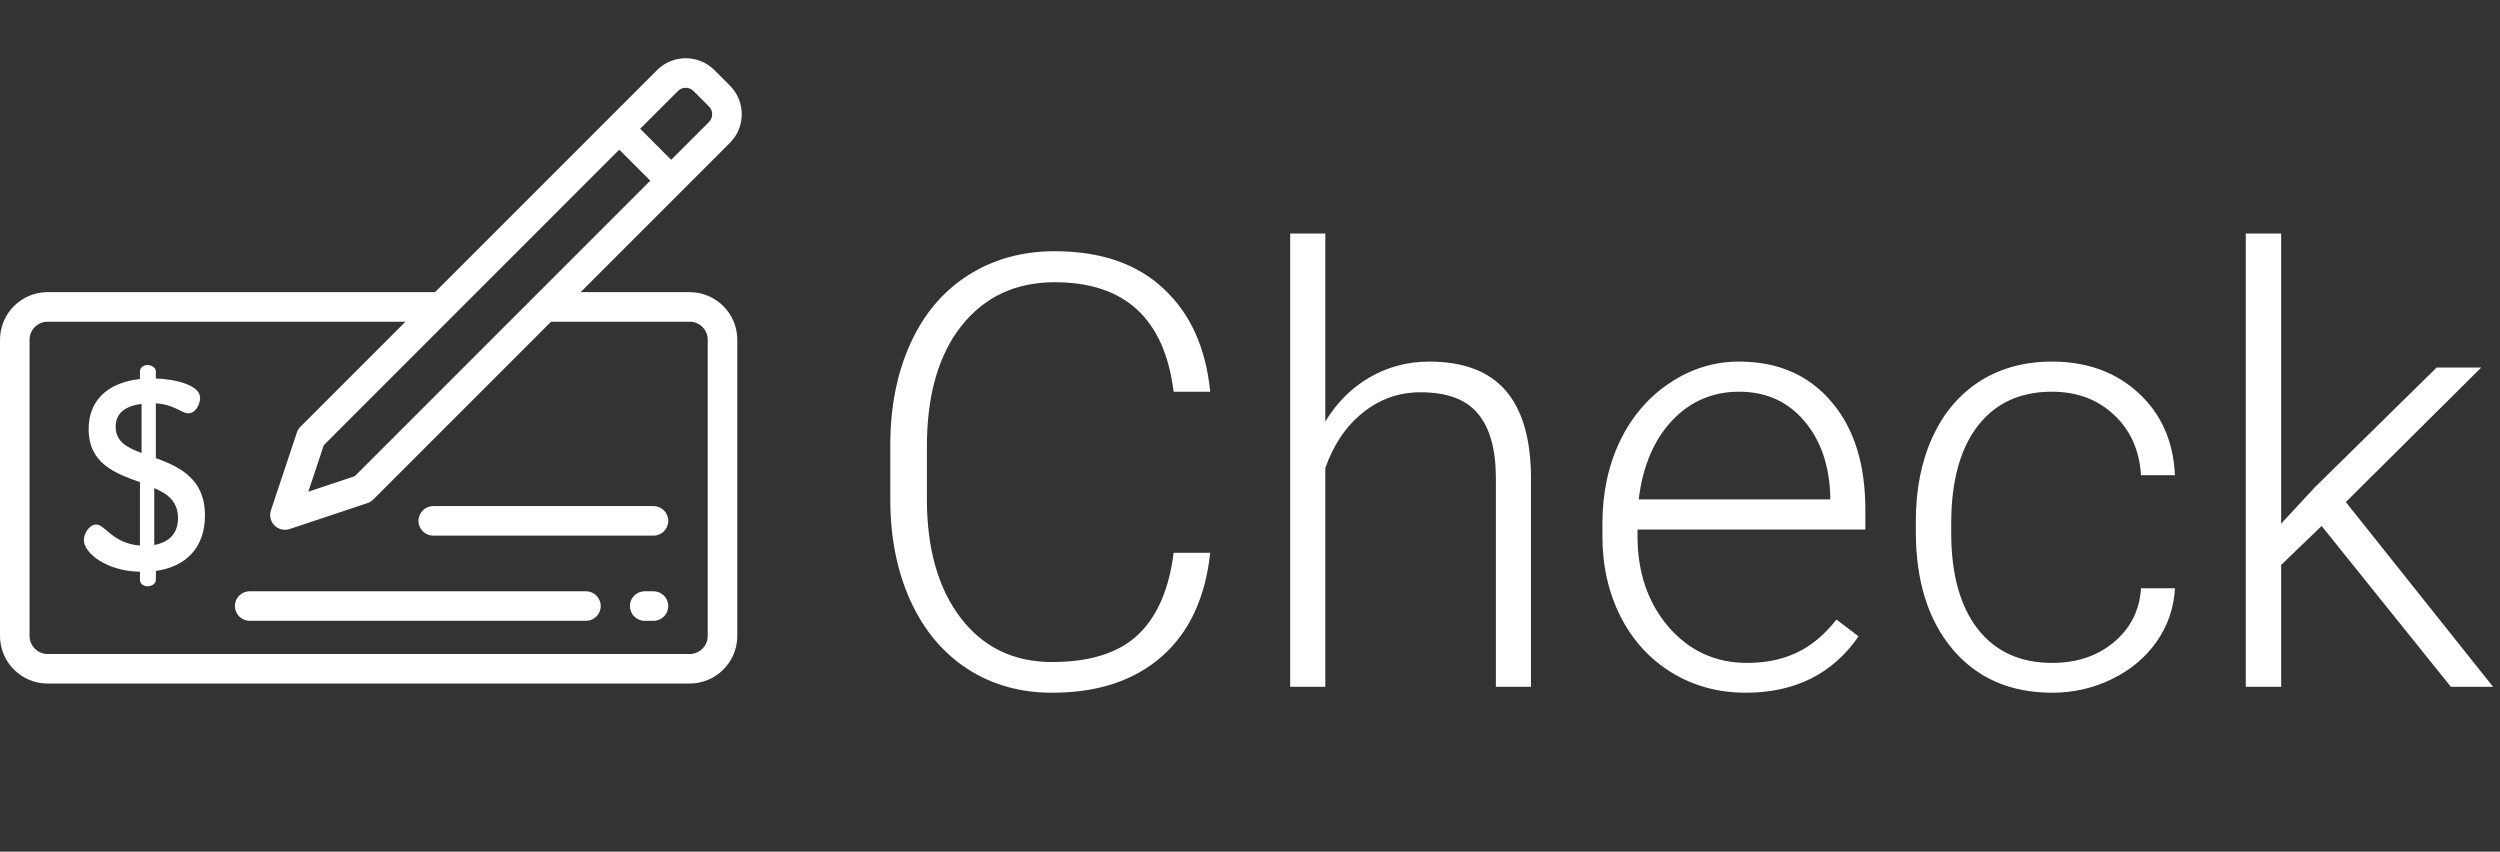 <svg width="91" height="31" viewBox="0 0 91 31" fill="none" xmlns="http://www.w3.org/2000/svg">
<rect x="0" y="0" width="91" height="31" fill="#333333" stroke="none"/>
<path d="M25.104 10.634H21.135L26.569 5.2C26.847 4.922 27 4.552 27 4.158C27 3.765 26.847 3.395 26.569 3.117L26.002 2.55C25.427 1.976 24.493 1.976 23.918 2.55L15.834 10.634H1.733C0.777 10.634 0 11.411 0 12.367V23.148C0 24.104 0.777 24.881 1.733 24.881H25.104C26.06 24.881 26.837 24.104 26.837 23.148V12.367C26.837 11.411 26.06 10.634 25.104 10.634ZM24.679 3.311C24.834 3.156 25.086 3.156 25.241 3.311L25.808 3.877C25.883 3.953 25.924 4.052 25.924 4.158C25.924 4.265 25.883 4.364 25.808 4.44L24.431 5.817L23.464 4.85L23.302 4.688L24.679 3.311ZM22.541 5.448L23.67 6.577L12.916 17.331L11.223 17.896L11.787 16.203L22.541 5.448ZM25.761 23.148C25.761 23.511 25.466 23.806 25.104 23.806H1.733C1.371 23.806 1.076 23.511 1.076 23.148V12.367C1.076 12.005 1.371 11.71 1.733 11.71H14.758L10.937 15.532C10.877 15.591 10.833 15.663 10.807 15.742L9.862 18.576C9.797 18.77 9.848 18.983 9.992 19.127C10.094 19.229 10.232 19.284 10.372 19.284C10.429 19.284 10.486 19.275 10.542 19.257L13.377 18.312C13.456 18.285 13.528 18.241 13.587 18.182L20.059 11.71H25.104C25.466 11.71 25.761 12.005 25.761 12.367V23.148H25.761Z" fill="white"/>
<path d="M23.787 21.523H23.466C23.169 21.523 22.929 21.763 22.929 22.06C22.929 22.357 23.169 22.598 23.466 22.598H23.787C24.084 22.598 24.325 22.357 24.325 22.06C24.325 21.763 24.084 21.523 23.787 21.523Z" fill="white"/>
<path d="M21.329 21.523H9.089C8.792 21.523 8.551 21.763 8.551 22.06C8.551 22.357 8.792 22.598 9.089 22.598H21.329C21.626 22.598 21.866 22.357 21.866 22.06C21.866 21.763 21.626 21.523 21.329 21.523Z" fill="white"/>
<path d="M23.787 18.422H15.77C15.473 18.422 15.232 18.663 15.232 18.96C15.232 19.257 15.473 19.497 15.77 19.497H23.787C24.084 19.497 24.325 19.257 24.325 18.96C24.325 18.663 24.084 18.422 23.787 18.422Z" fill="white"/>
<path d="M5.673 16.675V14.681C6.361 14.73 6.617 15.045 6.852 15.045C7.147 15.045 7.285 14.671 7.285 14.485C7.285 14.003 6.342 13.797 5.673 13.777V13.512C5.673 13.394 5.526 13.286 5.379 13.286C5.212 13.286 5.094 13.394 5.094 13.512V13.797C4.161 13.895 3.227 14.386 3.227 15.624C3.227 16.882 4.21 17.235 5.094 17.55V19.858C4.092 19.78 3.827 19.092 3.502 19.092C3.257 19.092 3.051 19.416 3.051 19.652C3.051 20.133 3.876 20.791 5.094 20.811V21.116C5.094 21.233 5.212 21.342 5.379 21.342C5.526 21.342 5.674 21.233 5.674 21.116V20.782C6.735 20.634 7.461 19.966 7.461 18.758C7.461 17.422 6.528 16.99 5.673 16.675ZM5.153 16.489C4.632 16.292 4.21 16.086 4.21 15.526C4.21 15.015 4.603 14.77 5.153 14.701V16.489ZM5.615 19.838V17.766C6.096 17.972 6.479 18.247 6.479 18.866C6.479 19.426 6.145 19.74 5.615 19.838Z" fill="white"/>
<path d="M44.052 20.123C43.873 21.77 43.282 23.031 42.279 23.904C41.284 24.778 39.955 25.215 38.294 25.215C37.134 25.215 36.106 24.925 35.211 24.345C34.323 23.765 33.635 22.945 33.148 21.885C32.661 20.818 32.414 19.6 32.407 18.232V16.202C32.407 14.813 32.651 13.581 33.138 12.507C33.625 11.433 34.323 10.605 35.232 10.025C36.149 9.438 37.202 9.145 38.391 9.145C40.066 9.145 41.388 9.599 42.355 10.509C43.328 11.411 43.894 12.661 44.052 14.258H42.72C42.39 11.601 40.947 10.273 38.391 10.273C36.973 10.273 35.841 10.802 34.996 11.862C34.158 12.922 33.739 14.387 33.739 16.256V18.168C33.739 19.973 34.148 21.412 34.964 22.486C35.787 23.561 36.898 24.098 38.294 24.098C39.676 24.098 40.718 23.768 41.42 23.109C42.122 22.443 42.555 21.448 42.72 20.123H44.052ZM48.241 15.343C48.664 14.648 49.204 14.111 49.863 13.731C50.522 13.352 51.242 13.162 52.023 13.162C53.269 13.162 54.196 13.513 54.805 14.215C55.413 14.917 55.721 15.969 55.728 17.373V25H54.45V17.362C54.443 16.324 54.221 15.55 53.784 15.042C53.355 14.534 52.663 14.279 51.711 14.279C50.916 14.279 50.211 14.53 49.595 15.031C48.986 15.525 48.535 16.195 48.241 17.04V25H46.963V8.5H48.241V15.343ZM63.538 25.215C62.55 25.215 61.655 24.971 60.852 24.484C60.058 23.997 59.438 23.321 58.994 22.454C58.55 21.58 58.328 20.603 58.328 19.521V19.06C58.328 17.942 58.543 16.936 58.973 16.041C59.41 15.146 60.015 14.444 60.788 13.935C61.562 13.42 62.399 13.162 63.302 13.162C64.713 13.162 65.83 13.646 66.653 14.612C67.484 15.572 67.899 16.886 67.899 18.555V19.274H59.606V19.521C59.606 20.839 59.982 21.939 60.734 22.819C61.493 23.693 62.446 24.13 63.592 24.13C64.279 24.13 64.884 24.005 65.407 23.754C65.937 23.503 66.417 23.102 66.847 22.551L67.652 23.163C66.707 24.531 65.336 25.215 63.538 25.215ZM63.302 14.258C62.335 14.258 61.519 14.612 60.852 15.321C60.194 16.03 59.793 16.983 59.649 18.179H66.621V18.039C66.585 16.922 66.267 16.012 65.665 15.31C65.064 14.609 64.276 14.258 63.302 14.258ZM74.699 24.13C75.594 24.13 76.343 23.879 76.944 23.378C77.553 22.869 77.882 22.214 77.933 21.412H79.168C79.132 22.121 78.91 22.769 78.502 23.356C78.094 23.936 77.549 24.391 76.869 24.721C76.196 25.05 75.473 25.215 74.699 25.215C73.174 25.215 71.963 24.685 71.068 23.625C70.18 22.565 69.736 21.14 69.736 19.35V18.963C69.736 17.817 69.937 16.804 70.338 15.923C70.739 15.042 71.312 14.362 72.057 13.882C72.809 13.402 73.686 13.162 74.689 13.162C75.963 13.162 77.012 13.542 77.836 14.301C78.667 15.06 79.111 16.059 79.168 17.298H77.933C77.875 16.388 77.546 15.654 76.944 15.096C76.35 14.537 75.598 14.258 74.689 14.258C73.528 14.258 72.626 14.677 71.981 15.515C71.344 16.352 71.025 17.527 71.025 19.038V19.414C71.025 20.896 71.344 22.053 71.981 22.884C72.626 23.715 73.532 24.13 74.699 24.13ZM84.507 19.145L83.035 20.564V25H81.746V8.5H83.035V19.06L84.249 17.749L88.696 13.377H90.318L85.388 18.275L90.748 25H89.212L84.507 19.145Z" fill="white"/>
</svg>
